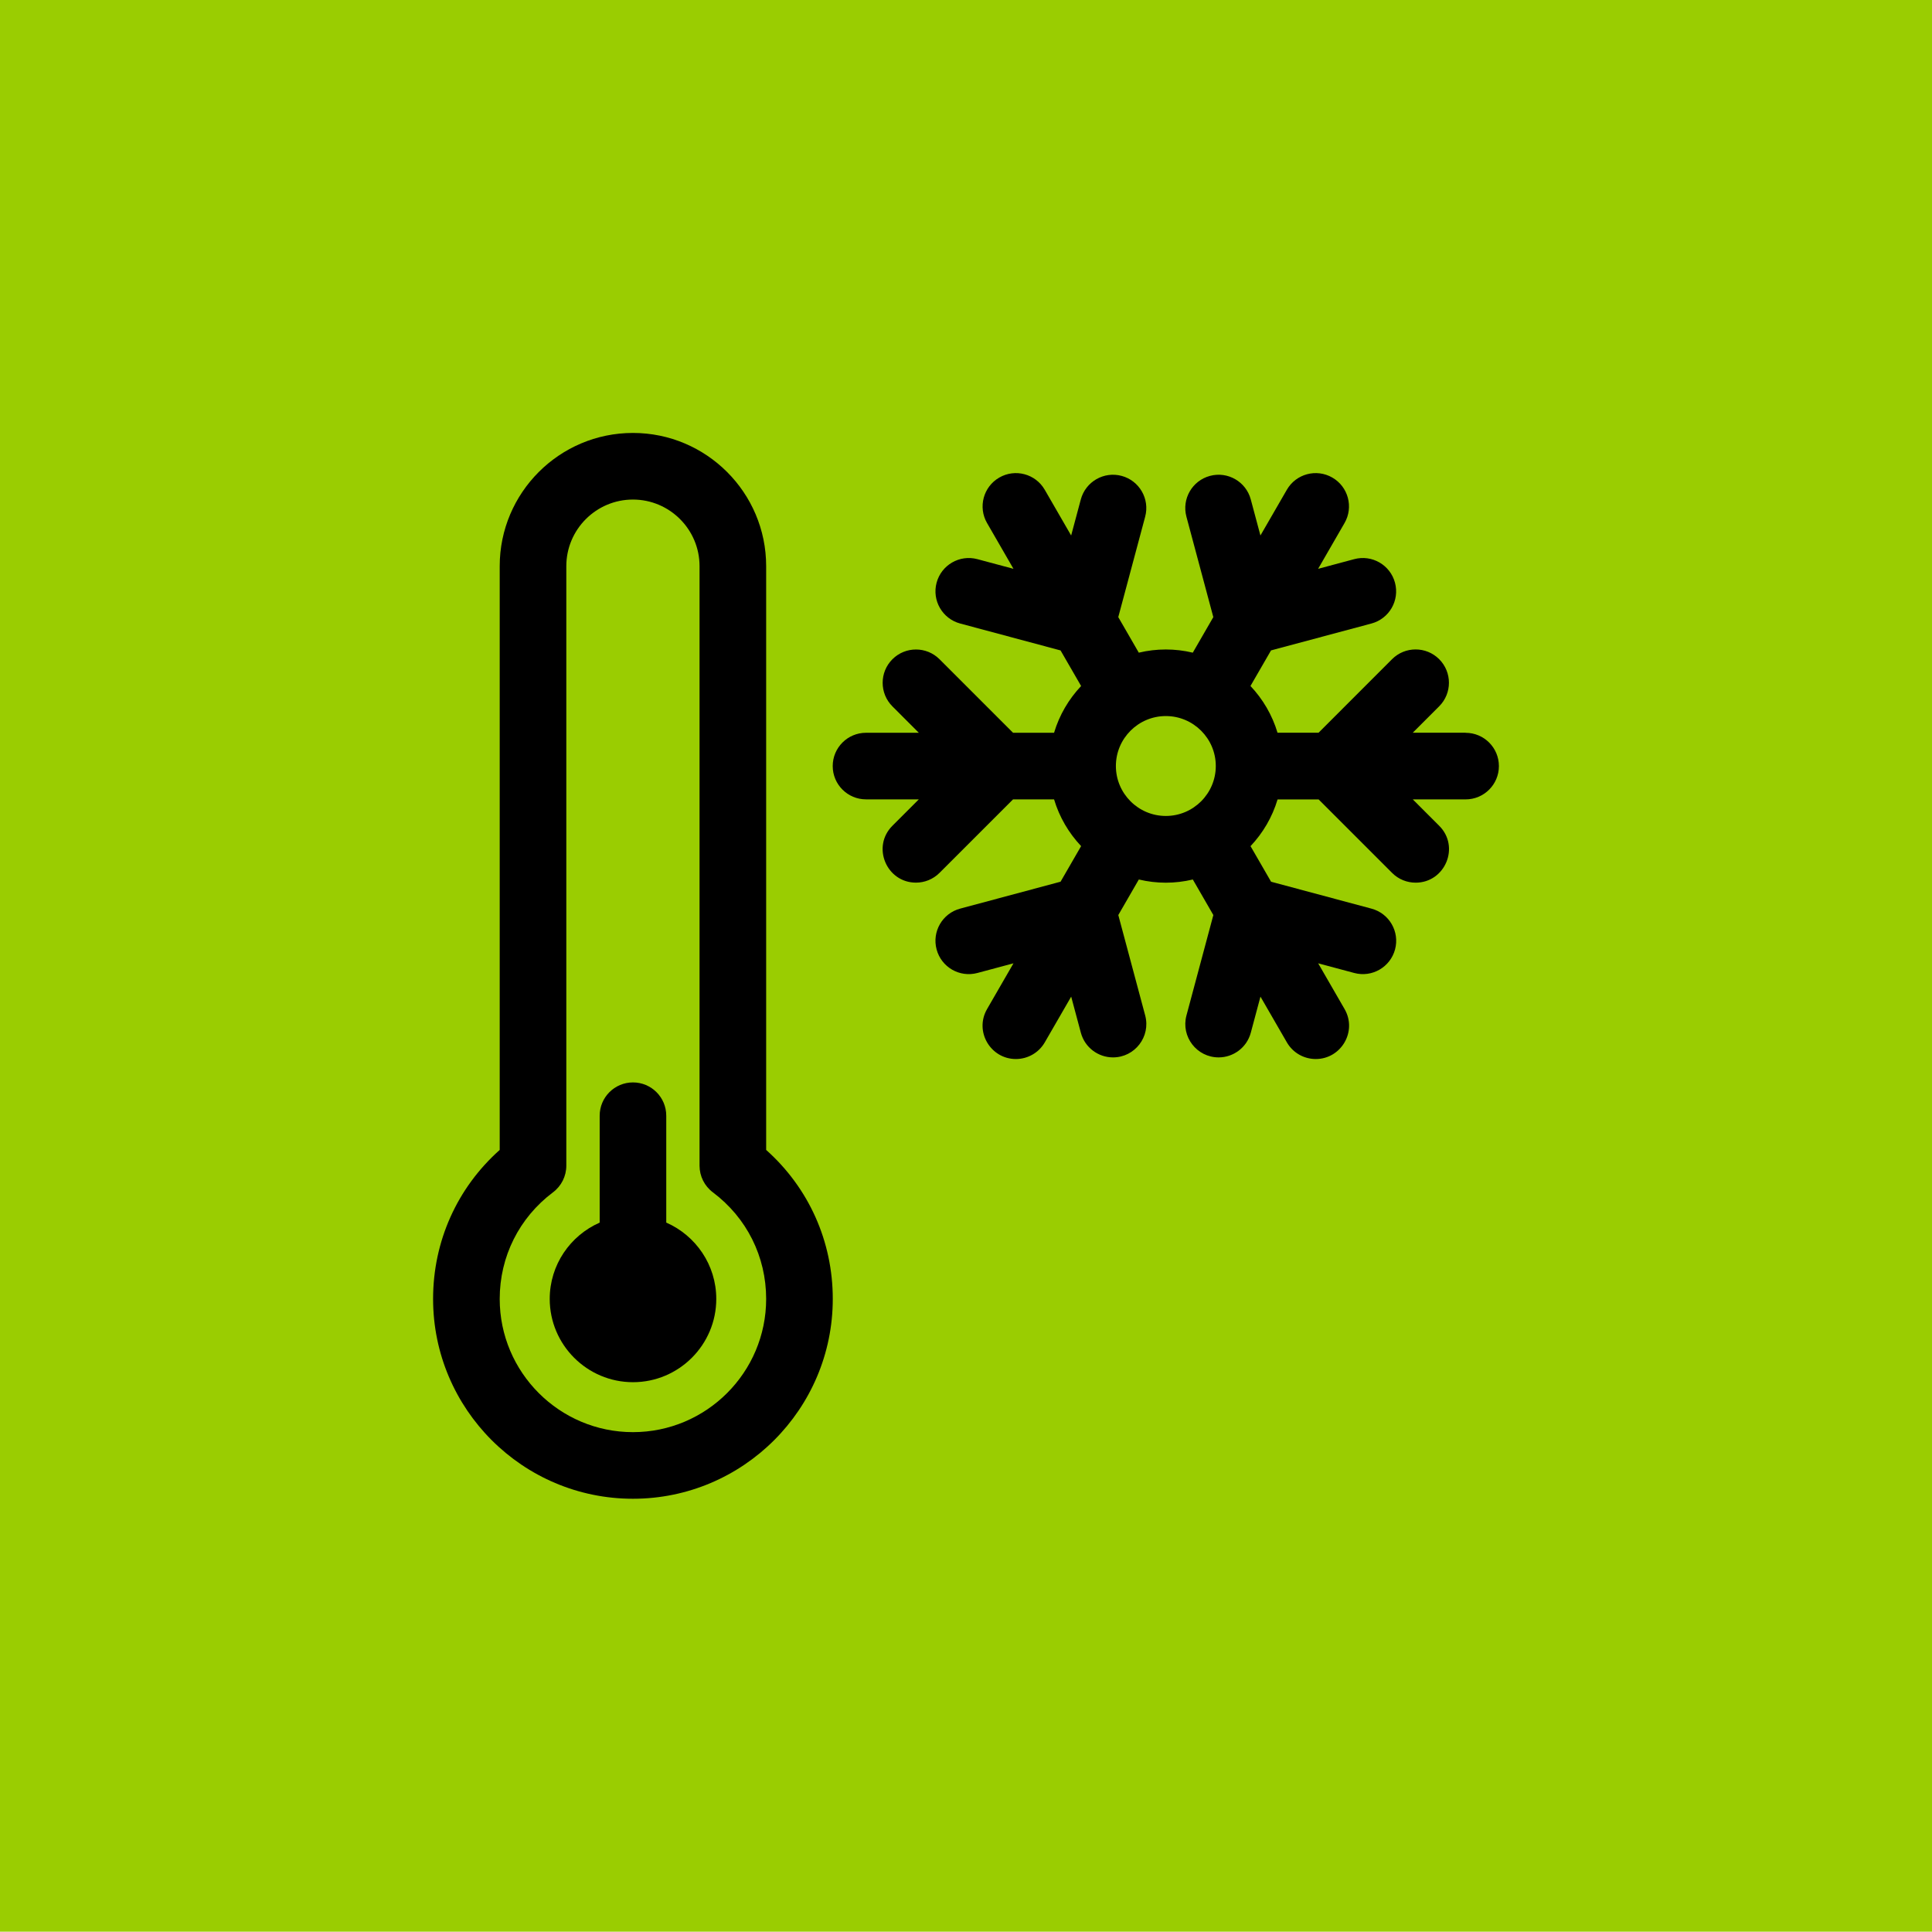 <?xml version="1.0" encoding="UTF-8"?>
<svg xmlns="http://www.w3.org/2000/svg" id="Image" viewBox="0 0 64.01 64">
  <defs>
    <style>
      .cls-1 {
        fill: #9acd01;
      }
    </style>
  </defs>
  <rect class="cls-1" width="64.01" height="64"></rect>
  <g>
    <path d="M22.074,40.507v-3.542c0-.609-.494-1.103-1.103-1.103s-1.103.494-1.103,1.103v3.542c-.973.427-1.655,1.399-1.655,2.528,0,1.521,1.238,2.759,2.759,2.759s2.759-1.238,2.759-2.759c0-1.129-.682-2.101-1.655-2.528Z"></path>
    <path d="M25.384,38.099v-19.341c0-2.434-1.98-4.414-4.414-4.414s-4.414,1.98-4.414,4.414v19.341c-1.409,1.256-2.207,3.025-2.207,4.936,0,3.651,2.97,6.621,6.621,6.621s6.621-2.97,6.621-6.621c0-1.911-.798-3.68-2.207-4.936ZM20.97,47.449c-2.434,0-4.414-1.98-4.414-4.414,0-1.401.644-2.689,1.766-3.532.277-.208.441-.535.441-.882v-19.863c0-1.217.99-2.207,2.207-2.207s2.207.99,2.207,2.207v19.863c0,.347.163.674.441.882,1.123.843,1.766,2.131,1.766,3.532,0,2.434-1.98,4.414-4.414,4.414Z"></path>
    <path d="M48.557,24.276h-1.75l.875-.875c.431-.431.431-1.13,0-1.561-.431-.431-1.13-.431-1.561,0l-2.435,2.436h-1.36c-.175-.586-.486-1.114-.896-1.548l.681-1.179,3.327-.891c.589-.158.938-.763.78-1.352-.158-.589-.763-.938-1.352-.78l-1.195.32.875-1.516c.305-.528.124-1.203-.404-1.507-.528-.305-1.203-.124-1.507.404l-.875,1.515-.32-1.195c-.158-.589-.763-.938-1.352-.78-.589.158-.938.763-.78,1.352l.891,3.327-.68,1.178c-.591-.141-1.197-.141-1.789,0l-.68-1.178.891-3.327c.158-.589-.192-1.194-.78-1.352-.589-.158-1.194.192-1.352.78l-.32,1.195-.875-1.515c-.305-.528-.98-.709-1.507-.404-.528.305-.709.98-.404,1.507l.875,1.516-1.195-.32c-.589-.158-1.194.192-1.352.78-.158.589.192,1.194.78,1.352l3.327.892.681,1.179c-.41.434-.721.961-.896,1.548h-1.36l-2.435-2.435c-.431-.431-1.13-.431-1.561,0-.431.431-.431,1.13,0,1.561l.875.875h-1.75c-.609,0-1.103.494-1.103,1.103s.494,1.103,1.103,1.103h1.75l-.875.875c-.697.697-.194,1.884.78,1.884.282,0,.565-.108.78-.323l2.436-2.435h1.36c.175.586.486,1.114.896,1.548l-.681,1.179-3.327.892c-.589.158-.938.763-.78,1.352.158.589.762.938,1.352.78l1.195-.32-.875,1.516c-.427.739.114,1.655.955,1.655.381,0,.752-.198.957-.552l.875-1.515.32,1.195c.132.493.578.818,1.065.818.726,0,1.254-.689,1.067-1.389l-.891-3.327.68-1.178c.591.141,1.197.141,1.789,0l.68,1.178-.891,3.327c-.188.701.341,1.389,1.067,1.389.487,0,.933-.325,1.065-.818l.32-1.195.875,1.515c.204.354.575.552.957.552.84,0,1.382-.915.955-1.655l-.875-1.516,1.195.32c.588.158,1.194-.192,1.352-.78.158-.589-.192-1.194-.78-1.351l-3.327-.892-.681-1.179c.41-.434.721-.961.896-1.548h1.36l2.435,2.435c.215.216.498.323.78.323.974,0,1.478-1.187.78-1.884l-.875-.875h1.75c.609,0,1.103-.494,1.103-1.103s-.494-1.103-1.103-1.103h0ZM36.971,25.379c0-.913.743-1.655,1.655-1.655s1.655.743,1.655,1.655-.743,1.655-1.655,1.655-1.655-.743-1.655-1.655Z"></path>
  </g>
</svg>
